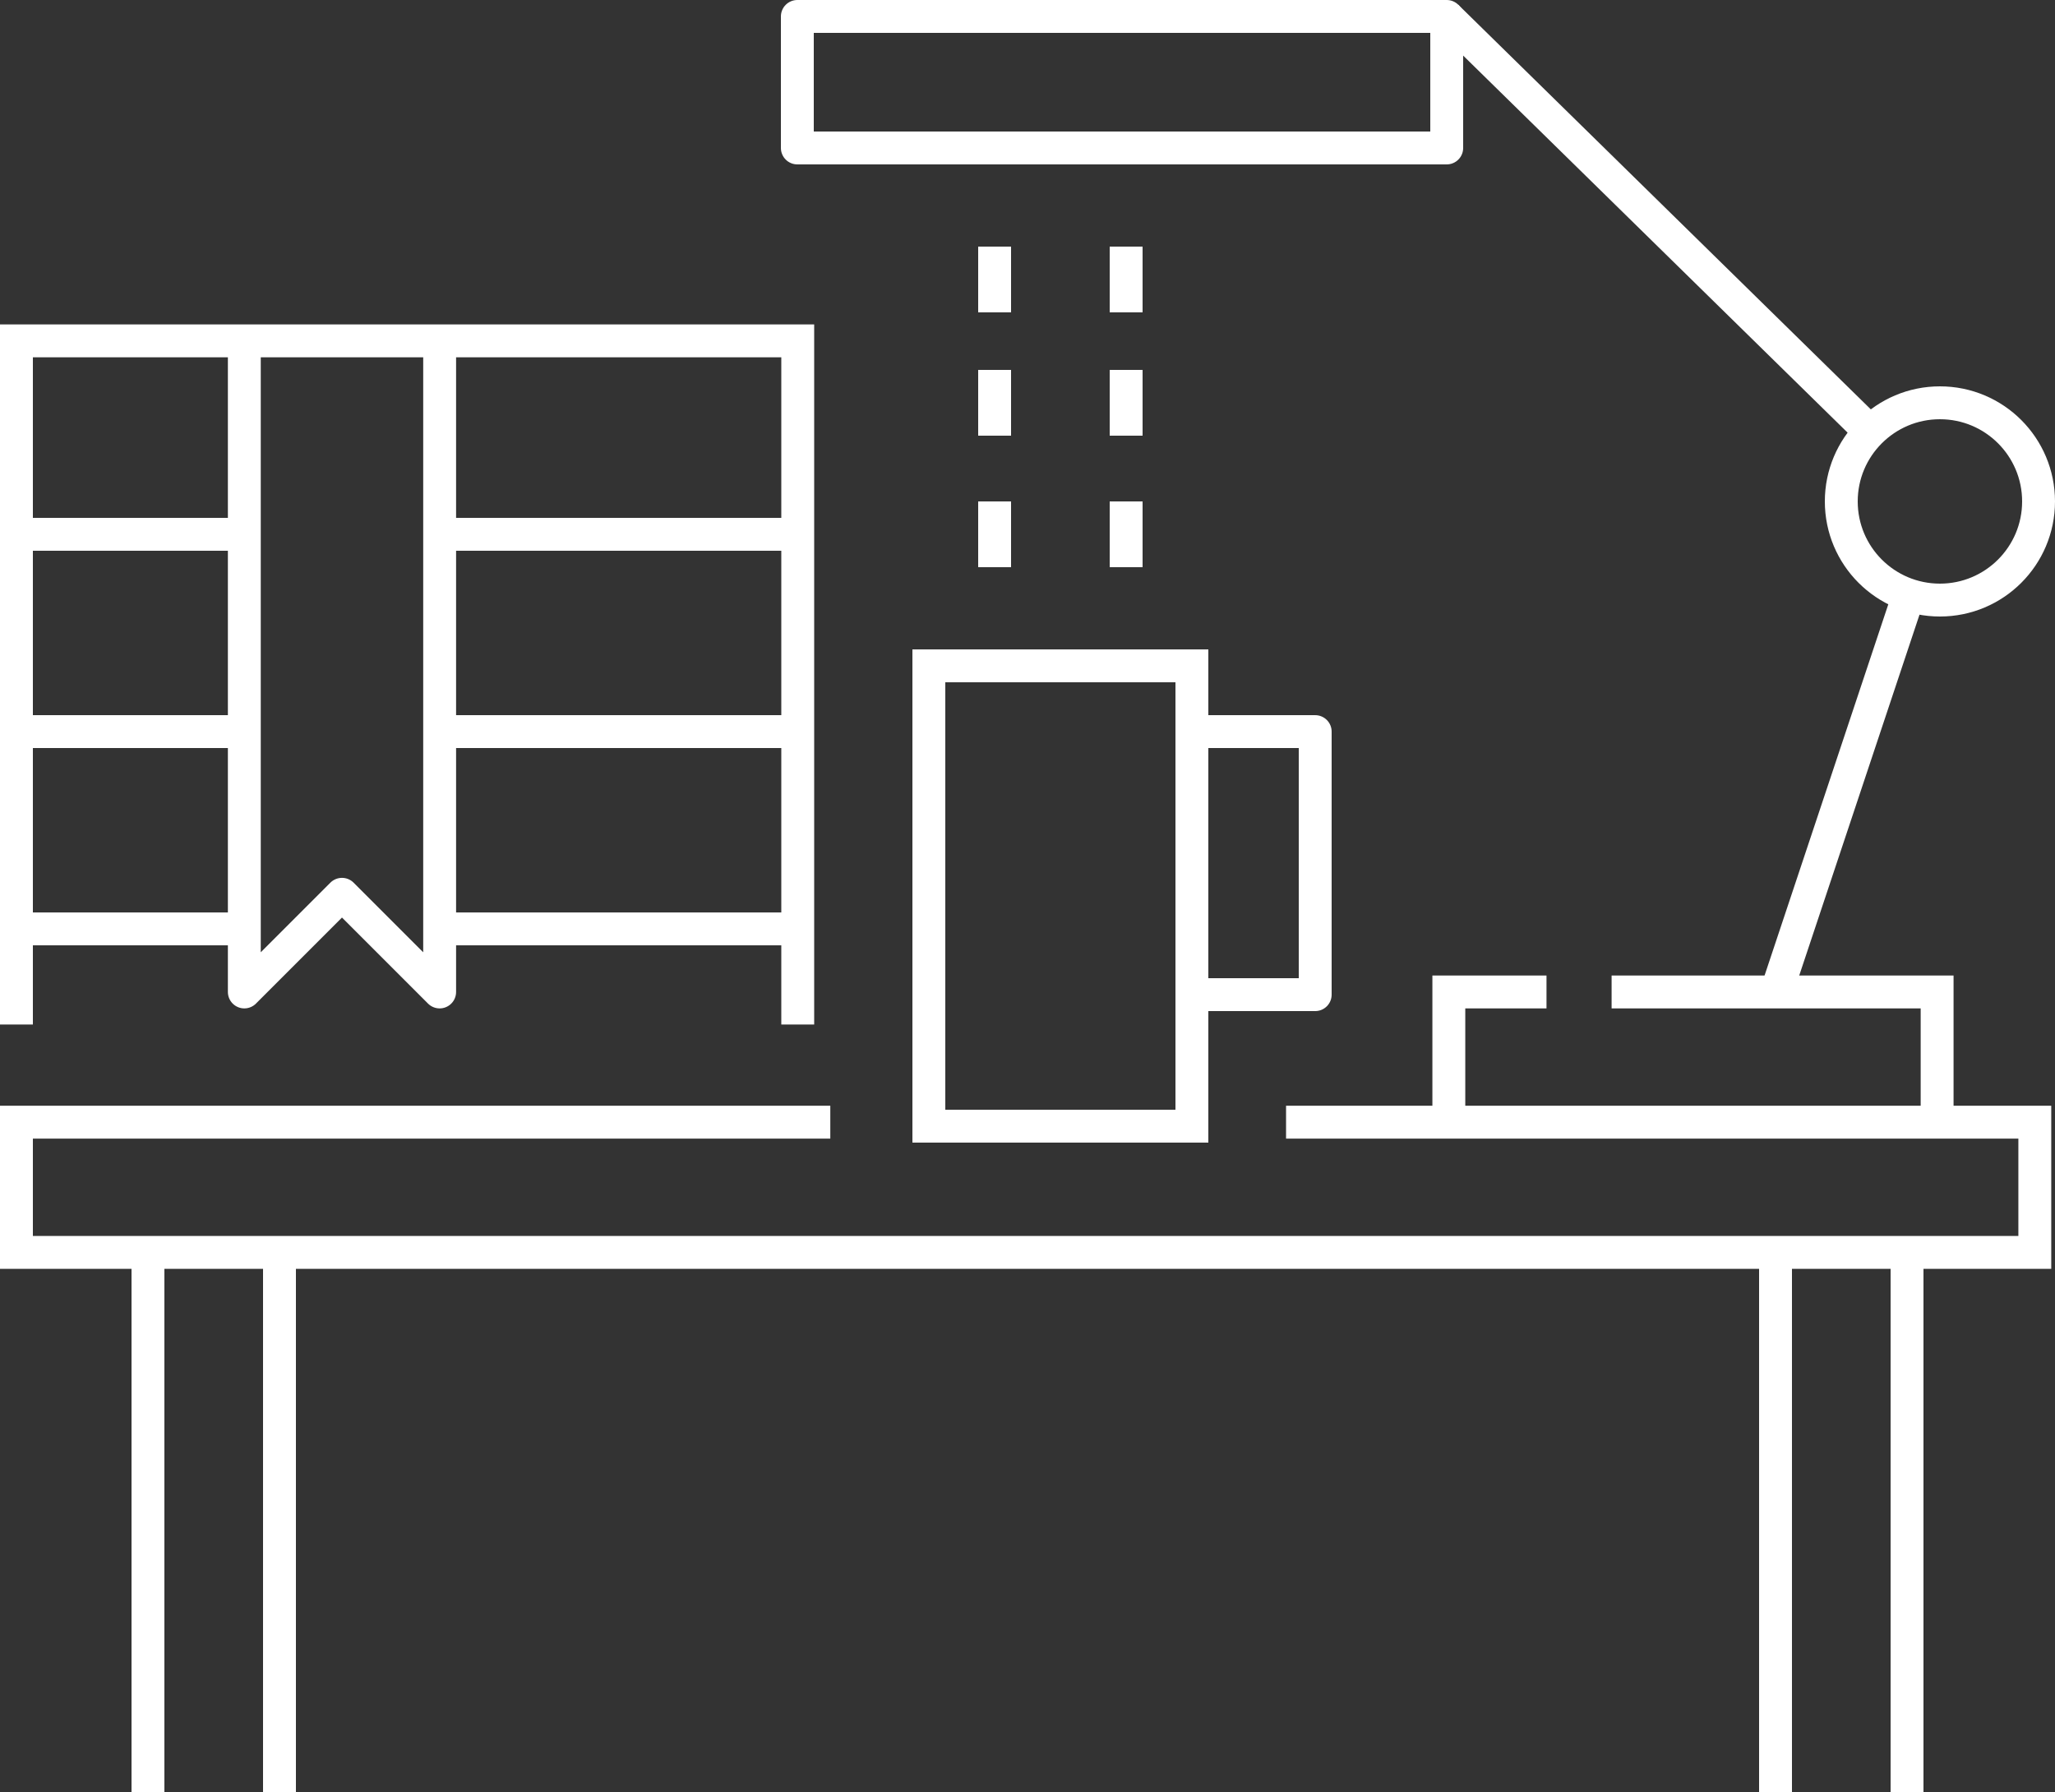 <svg xmlns="http://www.w3.org/2000/svg" width="250" height="218" viewBox="0 0 250 218">
  <rect x="0" y="0" width="250" height="218" fill="#333333" stroke="none"/>
  <g id="_01_business_workplace" data-name="01_business_workplace" transform="translate(-207 -611.138)">
    <g id="Group_1355" data-name="Group 1355" transform="translate(209 652.604)">
      <line id="Line_367" data-name="Line 367" x2="28" transform="translate(0 47.534)" fill="none" stroke="#fff" stroke-miterlimit="10" stroke-width="4"/>
      <line id="Line_368" data-name="Line 368" x2="44" transform="translate(51 47.534)" fill="none" stroke="#fff" stroke-miterlimit="10" stroke-width="4"/>
      <line id="Line_369" data-name="Line 369" x2="28" transform="translate(0 71.534)" fill="none" stroke="#fff" stroke-miterlimit="10" stroke-width="4"/>
      <line id="Line_370" data-name="Line 370" x2="44" transform="translate(51 71.534)" fill="none" stroke="#fff" stroke-miterlimit="10" stroke-width="4"/>
      <line id="Line_371" data-name="Line 371" x2="28" transform="translate(0 23.534)" fill="none" stroke="#fff" stroke-miterlimit="10" stroke-width="4"/>
      <line id="Line_372" data-name="Line 372" x2="44" transform="translate(51 23.534)" fill="none" stroke="#fff" stroke-miterlimit="10" stroke-width="4"/>
      <path id="Path_7573" data-name="Path 7573" d="M209,706.168V623h95.049v83.168" transform="translate(-209 -623)" fill="none" stroke="#fff" stroke-miterlimit="10" stroke-width="4"/>
      <path id="Path_7574" data-name="Path 7574" d="M239.762,623v79.208l-11.881-11.881L216,702.208V623" transform="translate(-188.277 -623)" fill="none" stroke="#fff" stroke-linejoin="round" stroke-width="4"/>
    </g>
    <g id="Group_1356" data-name="Group 1356" transform="translate(304.049 613)">
      <line id="Line_373" data-name="Line 373" x1="52" y1="51" transform="translate(78.951 0.138)" fill="none" stroke="#fff" stroke-miterlimit="10" stroke-width="4"/>
      <line id="Line_374" data-name="Line 374" y1="48" x2="16" transform="translate(118.951 71.138)" fill="none" stroke="#fff" stroke-miterlimit="10" stroke-width="4"/>
      <circle id="Ellipse_105" data-name="Ellipse 105" cx="12" cy="12" r="12" transform="translate(126.951 47.138)" fill="none" stroke="#fff" stroke-miterlimit="10" stroke-width="4"/>
      <path id="Path_7575" data-name="Path 7575" d="M258,643h39.6v15.842" transform="translate(-158.99 -524.188)" fill="none" stroke="#fff" stroke-miterlimit="10" stroke-width="4"/>
      <path id="Path_7576" data-name="Path 7576" d="M253,658.842V643h11.881" transform="translate(-173.792 -524.188)" fill="none" stroke="#fff" stroke-miterlimit="10" stroke-width="4"/>
      <rect id="Rectangle_300" data-name="Rectangle 300" width="79" height="16" transform="translate(-0.049 0.138)" fill="none" stroke="#fff" stroke-linejoin="round" stroke-width="4"/>
    </g>
    <line id="Line_375" data-name="Line 375" y2="66" transform="translate(225 763.138)" fill="none" stroke="#fff" stroke-miterlimit="10" stroke-width="4"/>
    <line id="Line_376" data-name="Line 376" y2="66" transform="translate(241 763.138)" fill="none" stroke="#fff" stroke-miterlimit="10" stroke-width="4"/>
    <line id="Line_377" data-name="Line 377" y2="66" transform="translate(423 763.138)" fill="none" stroke="#fff" stroke-miterlimit="10" stroke-width="4"/>
    <line id="Line_378" data-name="Line 378" y2="66" transform="translate(439 763.138)" fill="none" stroke="#fff" stroke-miterlimit="10" stroke-width="4"/>
    <g id="Group_1357" data-name="Group 1357" transform="translate(319.891 692.208)">
      <rect id="Rectangle_301" data-name="Rectangle 301" width="32" height="56" transform="translate(0.109 -0.069)" fill="none" stroke="#fff" stroke-miterlimit="10" stroke-width="4"/>
      <rect id="Rectangle_302" data-name="Rectangle 302" width="15" height="32" transform="translate(32.109 7.931)" fill="none" stroke="#fff" stroke-linejoin="round" stroke-width="4"/>
    </g>
    <line id="Line_379" data-name="Line 379" y1="8" transform="translate(328 672.138)" fill="none" stroke="#fff" stroke-miterlimit="10" stroke-width="4"/>
    <line id="Line_380" data-name="Line 380" y1="8" transform="translate(344 672.138)" fill="none" stroke="#fff" stroke-miterlimit="10" stroke-width="4"/>
    <line id="Line_381" data-name="Line 381" y1="8" transform="translate(328 656.138)" fill="none" stroke="#fff" stroke-miterlimit="10" stroke-width="4"/>
    <line id="Line_382" data-name="Line 382" y1="8" transform="translate(344 656.138)" fill="none" stroke="#fff" stroke-miterlimit="10" stroke-width="4"/>
    <line id="Line_383" data-name="Line 383" y1="8" transform="translate(328 641.138)" fill="none" stroke="#fff" stroke-miterlimit="10" stroke-width="4"/>
    <line id="Line_384" data-name="Line 384" y1="8" transform="translate(344 641.138)" fill="none" stroke="#fff" stroke-miterlimit="10" stroke-width="4"/>
    <path id="Path_7577" data-name="Path 7577" d="M308.01,647H209v15.842H454.544V647H363.455" transform="translate(0 100.653)" fill="none" stroke="#fff" stroke-miterlimit="10" stroke-width="4"/>
  </g>
</svg>
